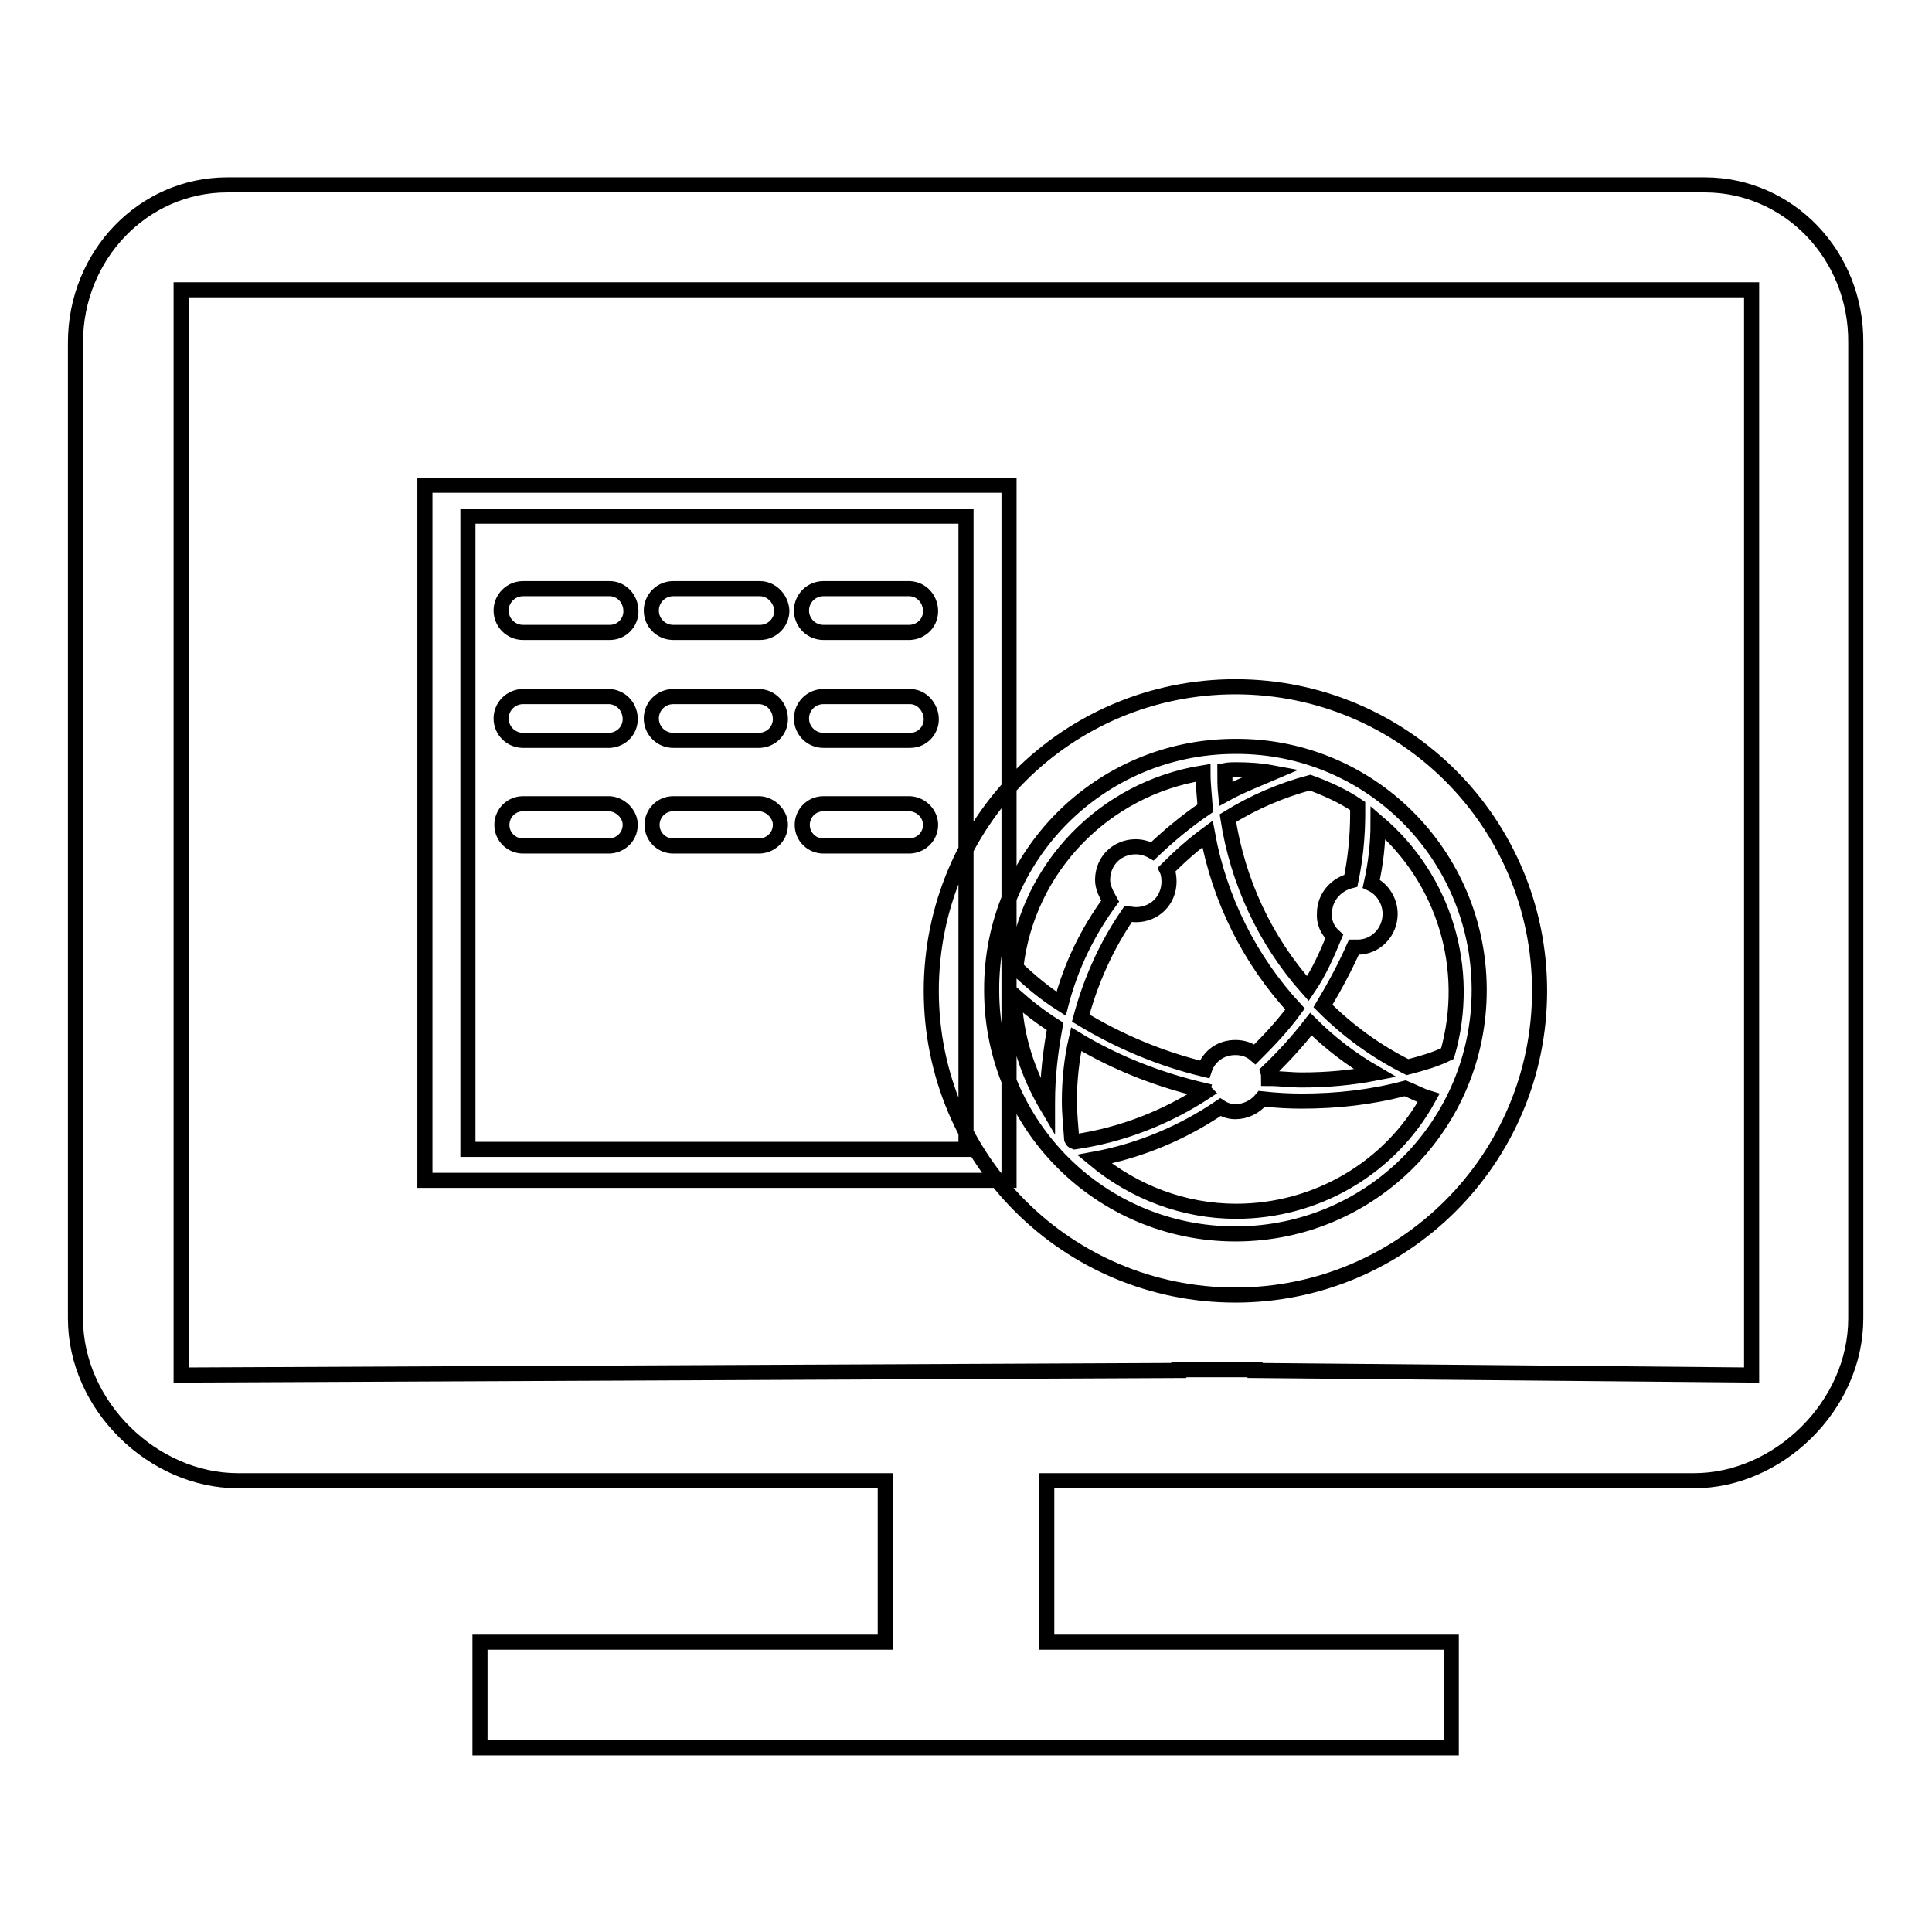 <?xml version="1.0" encoding="utf-8"?>
<!-- Svg Vector Icons : http://www.onlinewebfonts.com/icon -->
<!DOCTYPE svg PUBLIC "-//W3C//DTD SVG 1.1//EN" "http://www.w3.org/Graphics/SVG/1.1/DTD/svg11.dtd">
<svg version="1.1" xmlns="http://www.w3.org/2000/svg" xmlns:xlink="http://www.w3.org/1999/xlink" x="0px" y="0px" viewBox="0 0 256 256" enable-background="new 0 0 256 256" xml:space="preserve">
<g> <path stroke-width="2" fill-opacity="0" stroke="#000000"  d="M154.9,116.8c0,2.5-1.9,4.4-4.4,4.4c-0.4,0-0.7-0.1-1-0.1c-2.9,4.2-5,8.9-6.3,13.8 c5.1,3.1,10.6,5.4,16.4,6.8c0.6-1.8,2.2-2.9,4.1-2.9c1,0,1.9,0.3,2.6,0.9c1.9-1.9,3.7-3.8,5.3-6c-6-6.5-10-14.5-11.6-23.2 c-1.9,1.4-3.7,3-5.4,4.7C154.8,115.6,154.9,116.2,154.9,116.8z M163.7,91c-22.3,0-40.3,18-40.3,40.3c0,22.3,18,40.3,40.3,40.3 c22.2,0,40.3-18,40.3-40.3C204,109,186,91,163.7,91z M163.7,163.5c-17.8,0-32.2-14.3-32.3-32.1c0-0.1,0-0.1,0-0.2 c-0.1-17.8,14.3-32.2,32.1-32.3c0.1,0,0.1,0,0.2,0c17.8-0.1,32.2,14.3,32.3,32.1c0,0.1,0,0.1,0,0.2c0,17.8-14.3,32.2-32.1,32.3 C163.8,163.5,163.8,163.5,163.7,163.5z M173.3,131c1.5-2.2,2.5-4.5,3.5-6.9c-0.9-0.8-1.4-1.9-1.3-3.1c0-2.1,1.5-3.8,3.5-4.3 c0.6-2.9,0.9-5.9,0.9-8.9v-1c-1.9-1.3-4.1-2.3-6.3-3.1c-3.8,1-7.5,2.6-10.9,4.7C164,116.8,167.6,124.6,173.3,131z M138.8,146.7 v-0.7c0-3.4,0.4-6.7,1-10c-1.9-1.2-3.7-2.6-5.4-4.1C134.5,137.3,136.2,142.3,138.8,146.7z M168.1,142.9c1.5,0,2.9,0.2,4.4,0.2 c3.4,0,6.6-0.3,9.7-0.9c-3.1-1.8-6-4-8.5-6.5c-1.7,2.2-3.7,4.4-5.7,6.3C168.1,142.3,168.1,142.6,168.1,142.9L168.1,142.9z  M168.6,102.4c-1.6-0.3-3.2-0.4-4.8-0.4c-0.4,0-1,0-1.5,0.1c0,1,0,2.1,0.1,3.1C164.4,104.1,166.5,103.3,168.6,102.4z M182.6,109 c0,2.8-0.3,5.4-0.9,8.1c1.5,0.7,2.5,2.3,2.5,4c0,2.4-1.9,4.4-4.3,4.4c0,0-0.1,0-0.1,0h-0.4c-1.2,2.7-2.6,5.3-4.1,7.8 c3.3,3.3,7,6,11.2,8.1c1.9-0.5,3.7-1,5.3-1.8C195,128.4,191.4,116.5,182.6,109L182.6,109z M146.1,116.6c0-2.5,1.9-4.4,4.4-4.4 c0.7,0,1.5,0.2,2.2,0.6c2.2-2.1,4.5-4,7-5.7c-0.1-1.6-0.3-3.1-0.3-4.7c-13.1,2.1-23.3,12.6-24.8,25.8c1.9,1.8,3.8,3.4,6,4.8 c1.3-5,3.5-9.5,6.5-13.6C146.6,118.5,146.1,117.6,146.1,116.6L146.1,116.6z M172.5,145.9c-1.7,0-3.5-0.1-5.3-0.3 c-0.9,1.1-2.2,1.7-3.5,1.7c-0.7,0-1.4-0.2-2-0.6c-5,3.4-10.7,5.8-16.7,6.9c5.3,4.4,11.9,6.9,18.8,6.9c10.6,0,20.4-5.7,25.5-15 c-1-0.3-2.1-0.9-3.1-1.3C181.7,145.4,177.1,145.9,172.5,145.9L172.5,145.9z M159.6,144.5c-6-1.4-11.7-3.6-17-6.8 c-0.6,2.6-0.9,5.4-0.9,8.2c0,1.8,0.2,3.4,0.3,5c0.1,0.2,0.1,0.3,0.4,0.4c6.2-0.9,12.1-3.2,17.3-6.6 C159.6,144.6,159.6,144.6,159.6,144.5L159.6,144.5z M225.9,24.5H30.1C19,24.5,10,33.8,10,45.4v129.3c0,11.6,10.3,21.5,21.5,21.5 h85.8v21.4H63.6v14h128.7v-14h-53.6v-21.4h85.8c11.1,0,21.4-9.9,21.4-21.5V45.4C246,33.8,237,24.5,225.9,24.5z M232.1,182.2 l-65.8-0.6l0-0.1l-6.7,0l-3.4,0v0.1L24,182.2V38.4h208.1V182.2L232.1,182.2z M80.8,78l-11.5,0c-1.6,0-2.9,1.3-2.9,2.9 s1.3,2.9,2.9,2.9l11.5,0c1.6,0,2.8-1.3,2.8-2.8C83.6,79.3,82.3,78,80.8,78z M100.7,78l-11.5,0c-1.6,0-2.9,1.3-2.9,2.9 s1.3,2.9,2.9,2.9l0,0l11.5,0c1.6,0,2.9-1.3,2.9-2.9C103.5,79.3,102.2,78,100.7,78z M120.6,78l-11.5,0c-1.6,0-2.9,1.3-2.9,2.9 s1.3,2.9,2.9,2.9l11.5,0c1.6-0.1,2.8-1.4,2.7-3C123.2,79.3,122.1,78.1,120.6,78z M80.8,92.3l-11.5,0c-1.6,0-2.9,1.3-2.9,2.9 c0,1.6,1.3,2.9,2.9,2.9l11.5,0c1.6-0.1,2.8-1.4,2.7-3C83.4,93.5,82.2,92.4,80.8,92.3z M100.7,92.3l-11.5,0c-1.6,0-2.9,1.3-2.9,2.9 c0,1.6,1.3,2.9,2.9,2.9l0,0l11.5,0c1.6-0.1,2.8-1.4,2.7-3C103.3,93.5,102.1,92.4,100.7,92.3z M120.6,92.3l-11.5,0 c-1.6,0-2.9,1.3-2.9,2.9c0,1.6,1.3,2.9,2.9,2.9l11.5,0c1.6,0,2.8-1.3,2.8-2.8S122.2,92.3,120.6,92.3z M80.8,106.5l-11.5,0 c-1.6,0-2.8,1.3-2.8,2.8c0,1.6,1.3,2.8,2.8,2.8l0,0l11.5,0c1.6-0.1,2.8-1.4,2.7-3C83.4,107.8,82.2,106.6,80.8,106.5L80.8,106.5z  M100.7,106.5l-11.5,0c-1.6,0-2.8,1.3-2.8,2.8c0,1.6,1.3,2.8,2.8,2.8l11.5,0c1.6-0.1,2.8-1.4,2.7-3 C103.3,107.8,102.1,106.6,100.7,106.5L100.7,106.5z M120.6,106.5l-11.5,0c-1.6,0-2.8,1.3-2.8,2.8c0,1.6,1.3,2.8,2.8,2.8l11.5,0 c1.6-0.1,2.8-1.4,2.7-3C123.2,107.8,122.1,106.6,120.6,106.5L120.6,106.5z M56.3,64.3v92.1h77.4V64.3H56.3z M128,152.3H62V68.4H128 V152.3z"/></g>
</svg>